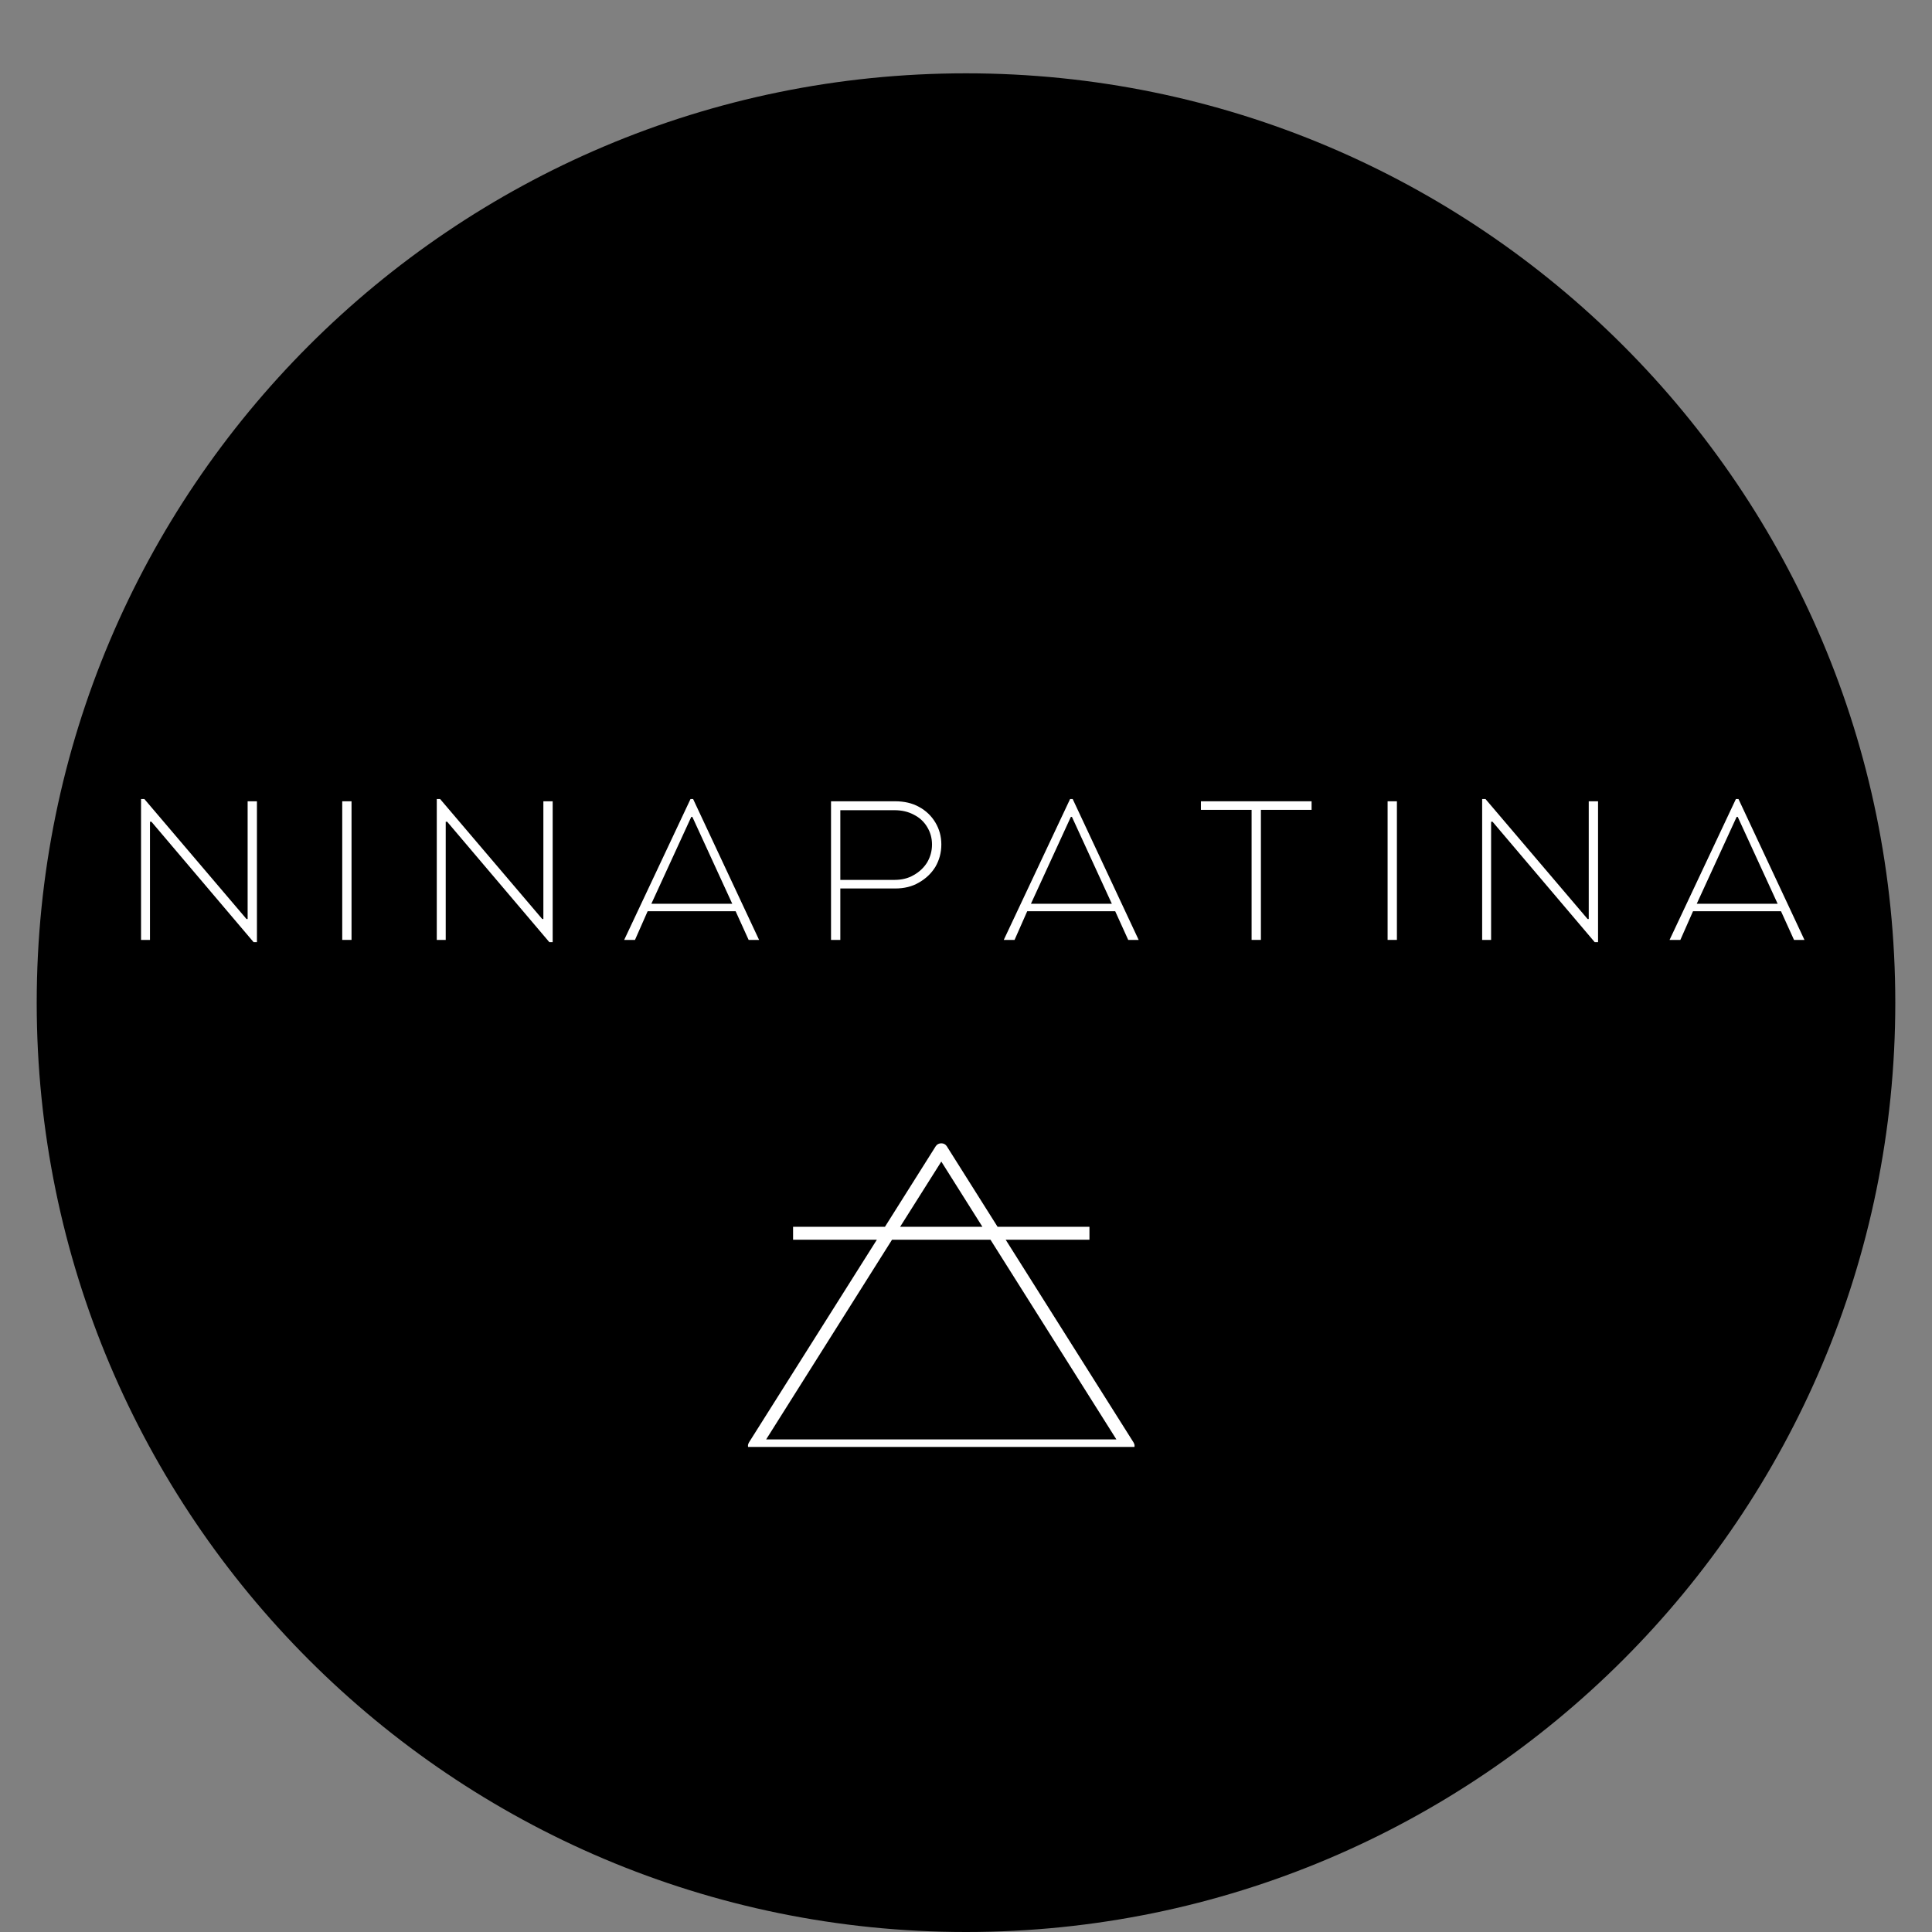 <svg version="1.0" preserveAspectRatio="xMidYMid meet" height="108" viewBox="0 0 81 81" zoomAndPan="magnify" width="108" xmlns:xlink="http://www.w3.org/1999/xlink" xmlns="http://www.w3.org/2000/svg"><rect x="0" y="0" width="81" height="81" fill="#808080" stroke="none"/><defs><g></g><clipPath id="796245a688"><path clip-rule="nonzero" d="M 1.539 3.074 L 79.461 3.074 L 79.461 81 L 1.539 81 Z M 1.539 3.074"></path></clipPath><clipPath id="34bf6826ea"><path clip-rule="nonzero" d="M 40.5 3.074 C 18.98 3.074 1.539 20.52 1.539 42.039 C 1.539 63.555 18.98 81 40.5 81 C 62.02 81 79.461 63.555 79.461 42.039 C 79.461 20.52 62.02 3.074 40.5 3.074 Z M 40.5 3.074"></path></clipPath><clipPath id="69c30e016f"><path clip-rule="nonzero" d="M 31.336 47.914 L 47.836 47.914 L 47.836 60.664 L 31.336 60.664 Z M 31.336 47.914"></path></clipPath></defs><g clip-path="url(#796245a688)"><g clip-path="url(#34bf6826ea)"><path fill-rule="nonzero" fill-opacity="1" d="M 1.539 3.074 L 79.461 3.074 L 79.461 81 L 1.539 81 Z M 1.539 3.074" fill="#000000"></path></g></g><g clip-path="url(#69c30e016f)"><path fill-rule="nonzero" fill-opacity="1" d="M 47.523 60.473 L 42.164 51.977 L 45.676 51.977 L 45.676 51.434 L 41.824 51.434 L 39.691 48.051 C 39.637 47.973 39.559 47.934 39.465 47.934 C 39.367 47.934 39.289 47.973 39.234 48.051 L 37.102 51.434 L 33.25 51.434 L 33.25 51.977 L 36.762 51.977 L 31.402 60.473 C 31.348 60.562 31.344 60.652 31.395 60.746 C 31.445 60.84 31.523 60.887 31.633 60.887 L 47.293 60.887 C 47.402 60.887 47.48 60.84 47.531 60.746 C 47.582 60.652 47.578 60.562 47.523 60.473 Z M 39.465 48.699 L 41.188 51.434 L 37.738 51.434 Z M 32.121 60.348 L 37.398 51.977 L 41.527 51.977 L 46.805 60.348 Z M 32.121 60.348" fill="#ffffff"></path></g><g fill-opacity="1" fill="#ffffff"><g transform="translate(5.241, 39.406)"><g><path d="M 5.391 0.094 L 1.109 -4.953 L 1.047 -4.953 L 1.047 0 L 0.672 0 L 0.672 -5.906 L 0.812 -5.906 L 5.094 -0.875 L 5.141 -0.875 L 5.141 -5.812 L 5.531 -5.812 L 5.531 0.094 Z M 5.391 0.094"></path></g></g></g><g fill-opacity="1" fill="#ffffff"><g transform="translate(11.432, 39.406)"><g></g></g></g><g fill-opacity="1" fill="#ffffff"><g transform="translate(13.676, 39.406)"><g><path d="M 0.672 0 L 0.672 -5.812 L 1.062 -5.812 L 1.062 0 Z M 0.672 0"></path></g></g></g><g fill-opacity="1" fill="#ffffff"><g transform="translate(15.396, 39.406)"><g></g></g></g><g fill-opacity="1" fill="#ffffff"><g transform="translate(17.64, 39.406)"><g><path d="M 5.391 0.094 L 1.109 -4.953 L 1.047 -4.953 L 1.047 0 L 0.672 0 L 0.672 -5.906 L 0.812 -5.906 L 5.094 -0.875 L 5.141 -0.875 L 5.141 -5.812 L 5.531 -5.812 L 5.531 0.094 Z M 5.391 0.094"></path></g></g></g><g fill-opacity="1" fill="#ffffff"><g transform="translate(23.831, 39.406)"><g></g></g></g><g fill-opacity="1" fill="#ffffff"><g transform="translate(26.075, 39.406)"><g><path d="M 0.094 0 L 2.875 -5.906 L 2.984 -5.906 L 5.75 0 L 5.312 0 L 4.766 -1.203 L 1.078 -1.203 L 0.547 0 Z M 1.234 -1.516 L 4.625 -1.516 L 2.953 -5.156 L 2.906 -5.156 Z M 1.234 -1.516"></path></g></g></g><g fill-opacity="1" fill="#ffffff"><g transform="translate(31.925, 39.406)"><g></g></g></g><g fill-opacity="1" fill="#ffffff"><g transform="translate(34.169, 39.406)"><g><path d="M 0.672 0 L 0.672 -5.812 L 3.359 -5.812 C 3.742 -5.812 4.078 -5.734 4.359 -5.578 C 4.648 -5.422 4.879 -5.203 5.047 -4.922 C 5.211 -4.648 5.297 -4.344 5.297 -4 C 5.297 -3.656 5.211 -3.344 5.047 -3.062 C 4.879 -2.789 4.648 -2.57 4.359 -2.406 C 4.078 -2.238 3.742 -2.156 3.359 -2.156 L 1.062 -2.156 L 1.062 0 Z M 1.062 -2.516 L 3.328 -2.516 C 3.641 -2.516 3.91 -2.582 4.141 -2.719 C 4.379 -2.852 4.566 -3.031 4.703 -3.25 C 4.836 -3.477 4.906 -3.727 4.906 -4 C 4.906 -4.27 4.836 -4.516 4.703 -4.734 C 4.566 -4.961 4.379 -5.133 4.141 -5.25 C 3.91 -5.375 3.641 -5.438 3.328 -5.438 L 1.062 -5.438 Z M 1.062 -2.516"></path></g></g></g><g fill-opacity="1" fill="#ffffff"><g transform="translate(39.745, 39.406)"><g></g></g></g><g fill-opacity="1" fill="#ffffff"><g transform="translate(41.989, 39.406)"><g><path d="M 0.094 0 L 2.875 -5.906 L 2.984 -5.906 L 5.75 0 L 5.312 0 L 4.766 -1.203 L 1.078 -1.203 L 0.547 0 Z M 1.234 -1.516 L 4.625 -1.516 L 2.953 -5.156 L 2.906 -5.156 Z M 1.234 -1.516"></path></g></g></g><g fill-opacity="1" fill="#ffffff"><g transform="translate(47.84, 39.406)"><g></g></g></g><g fill-opacity="1" fill="#ffffff"><g transform="translate(50.083, 39.406)"><g><path d="M 2.391 0 L 2.391 -5.453 L 0.266 -5.453 L 0.266 -5.812 L 4.906 -5.812 L 4.906 -5.453 L 2.781 -5.453 L 2.781 0 Z M 2.391 0"></path></g></g></g><g fill-opacity="1" fill="#ffffff"><g transform="translate(55.261, 39.406)"><g></g></g></g><g fill-opacity="1" fill="#ffffff"><g transform="translate(57.504, 39.406)"><g><path d="M 0.672 0 L 0.672 -5.812 L 1.062 -5.812 L 1.062 0 Z M 0.672 0"></path></g></g></g><g fill-opacity="1" fill="#ffffff"><g transform="translate(59.225, 39.406)"><g></g></g></g><g fill-opacity="1" fill="#ffffff"><g transform="translate(61.468, 39.406)"><g><path d="M 5.391 0.094 L 1.109 -4.953 L 1.047 -4.953 L 1.047 0 L 0.672 0 L 0.672 -5.906 L 0.812 -5.906 L 5.094 -0.875 L 5.141 -0.875 L 5.141 -5.812 L 5.531 -5.812 L 5.531 0.094 Z M 5.391 0.094"></path></g></g></g><g fill-opacity="1" fill="#ffffff"><g transform="translate(67.66, 39.406)"><g></g></g></g><g fill-opacity="1" fill="#ffffff"><g transform="translate(69.903, 39.406)"><g><path d="M 0.094 0 L 2.875 -5.906 L 2.984 -5.906 L 5.75 0 L 5.312 0 L 4.766 -1.203 L 1.078 -1.203 L 0.547 0 Z M 1.234 -1.516 L 4.625 -1.516 L 2.953 -5.156 L 2.906 -5.156 Z M 1.234 -1.516"></path></g></g></g></svg>